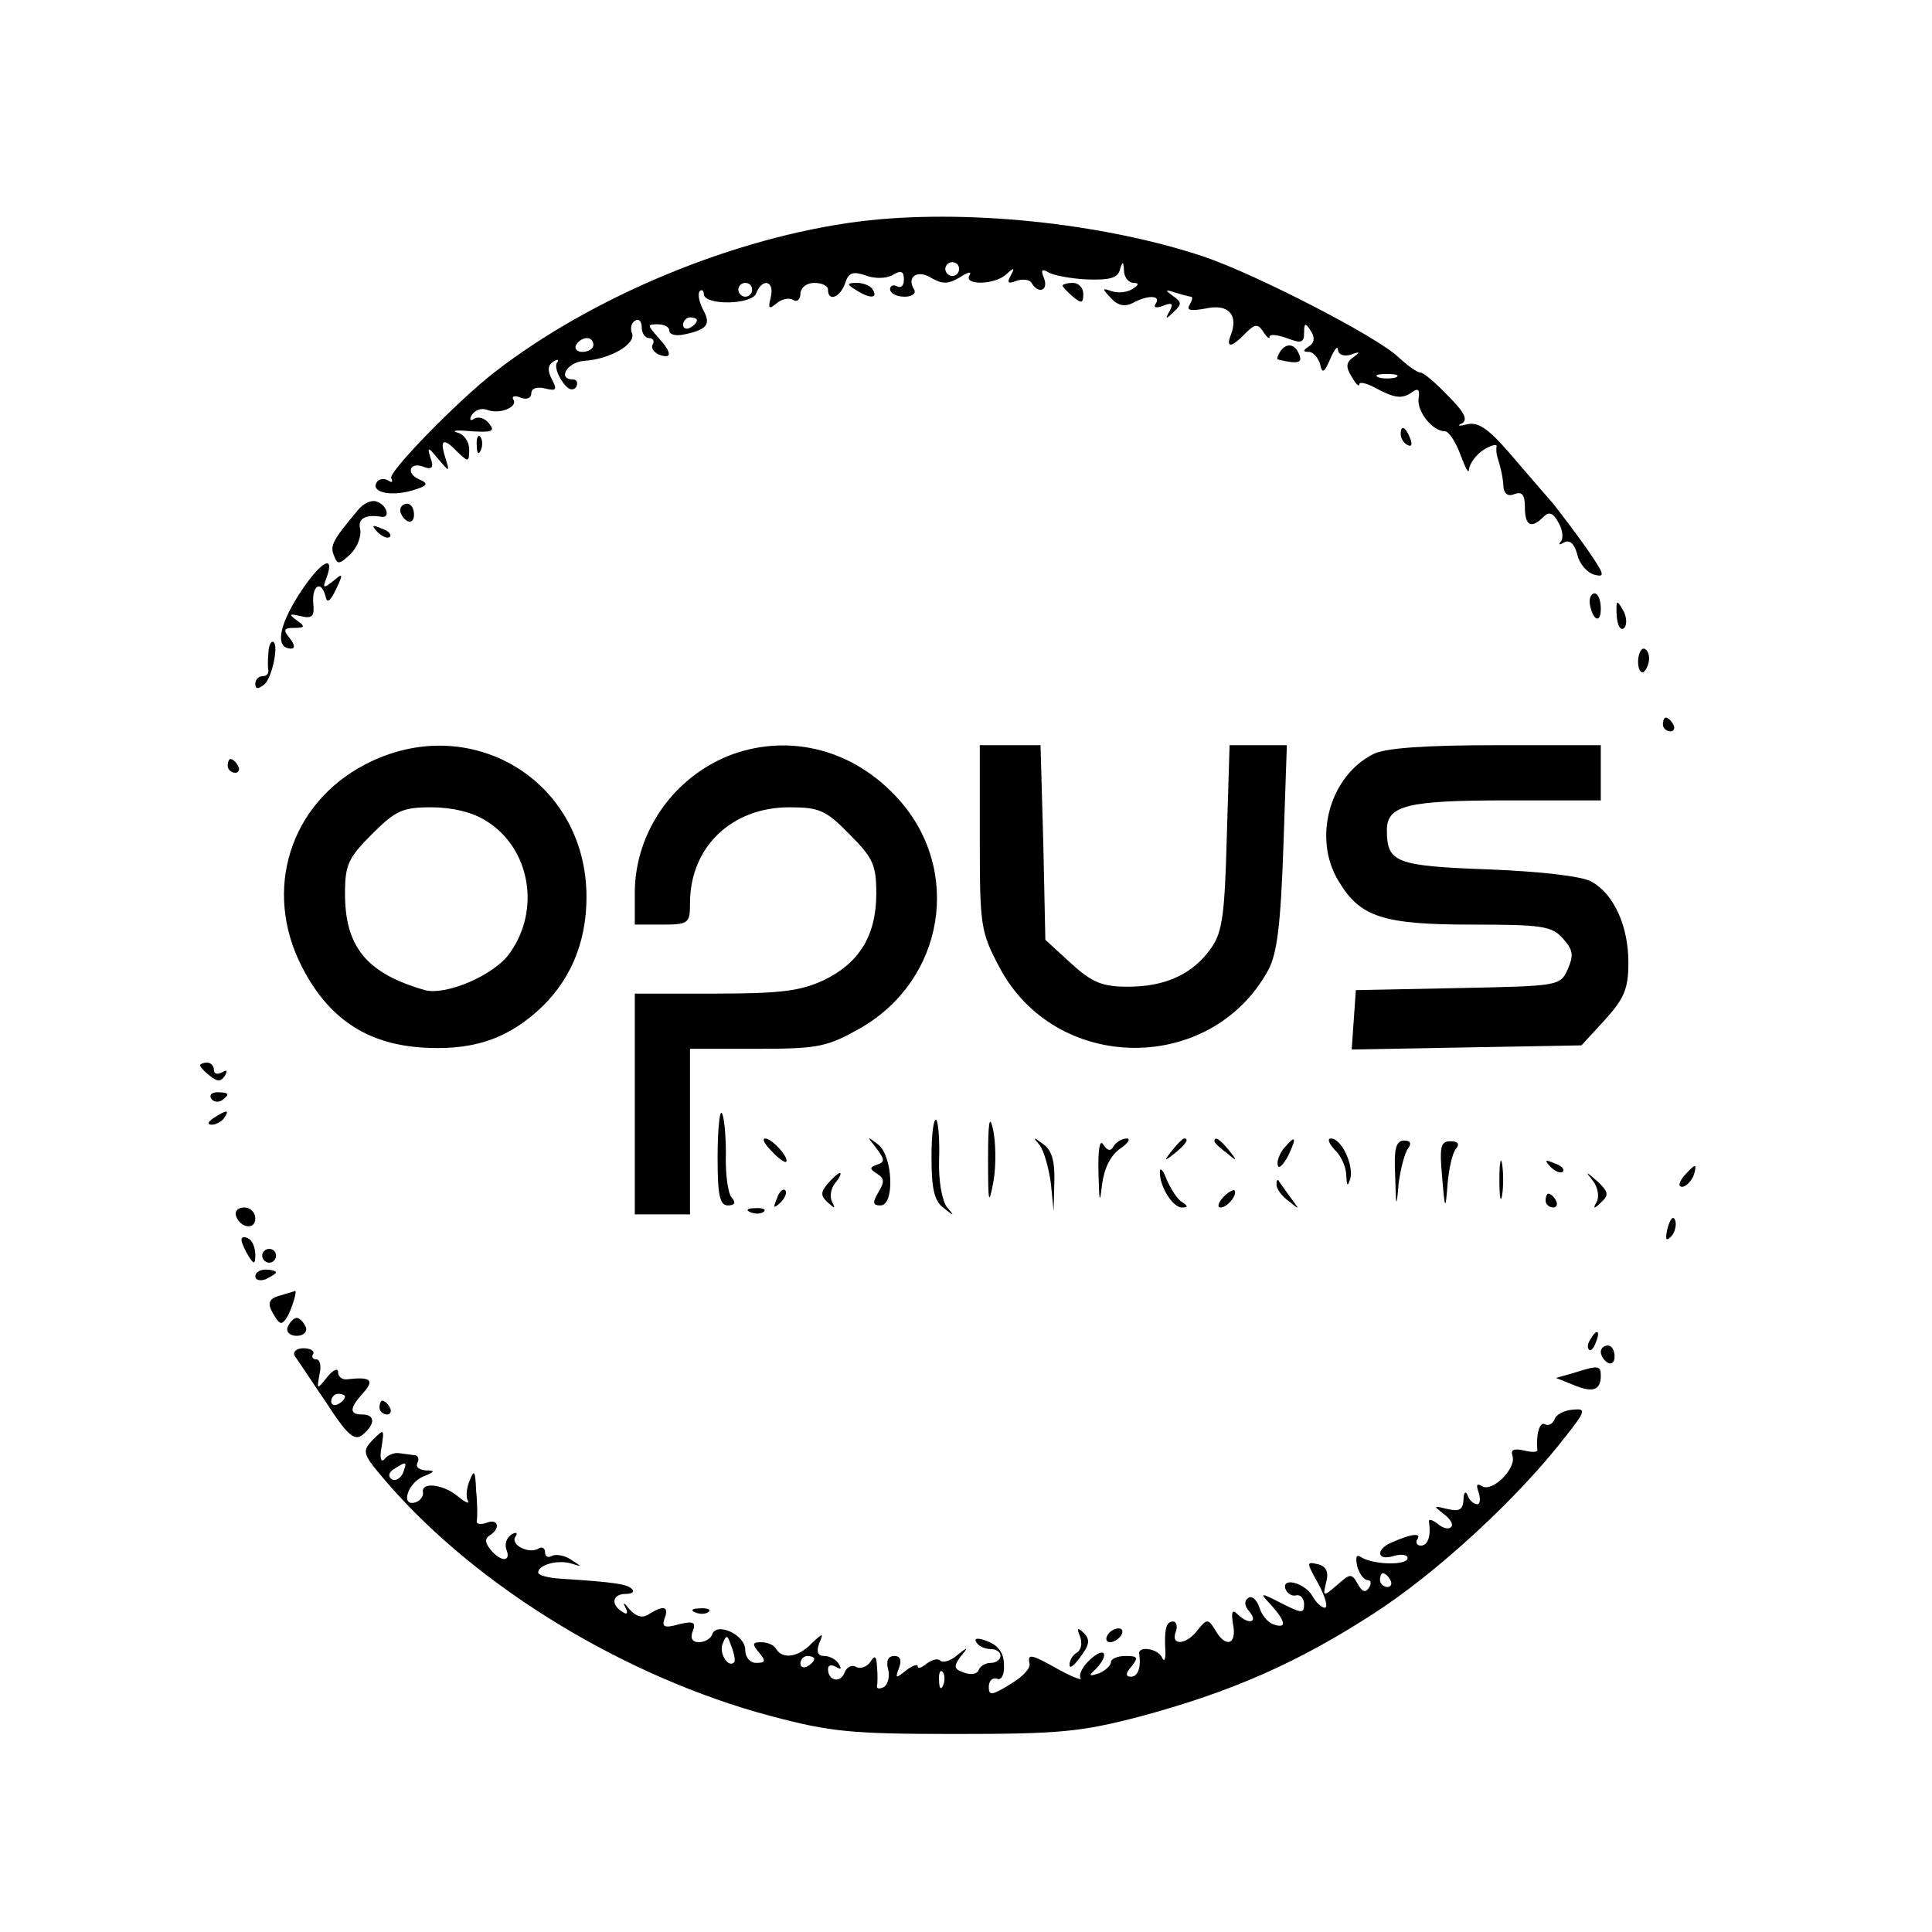 <?xml version="1.0" standalone="no"?>
<!DOCTYPE svg PUBLIC "-//W3C//DTD SVG 20010904//EN"
 "http://www.w3.org/TR/2001/REC-SVG-20010904/DTD/svg10.dtd">
<svg version="1.0" xmlns="http://www.w3.org/2000/svg"
 width="280pt" height="280pt" viewBox="0 0 280 280"
 preserveAspectRatio="xMidYMid meet">
<g transform="translate(0,280) scale(0.1,-0.1)"
fill="#000000" stroke="none">
<path d="M1245 2479 c-180 -23 -386 -108 -529 -219 -55 -43 -154 -145 -149
-153 3 -6 1 -7 -5 -3 -6 3 -13 2 -16 -3 -9 -14 19 -21 51 -12 23 7 25 10 11
16 -21 9 -14 27 7 18 11 -4 14 0 9 13 -5 17 -4 17 11 -1 17 -20 17 -20 10 3
-8 26 -2 28 19 6 15 -14 16 -14 16 5 0 11 -8 22 -17 24 -10 3 -1 4 20 2 30 -2
35 0 26 11 -6 8 -16 11 -22 7 -6 -4 -7 -1 -3 6 5 7 14 10 22 7 18 -7 45 4 38
15 -3 5 2 6 10 3 9 -4 16 -1 16 6 0 7 8 10 20 7 16 -4 18 -2 10 13 -7 13 -6
21 2 26 6 4 9 3 5 -2 -3 -5 1 -17 8 -27 8 -12 15 -14 20 -8 3 6 1 11 -4 11
-24 0 -9 25 15 27 37 2 76 24 70 40 -3 7 -1 15 4 18 6 4 10 -1 10 -9 0 -9 5
-16 11 -16 5 0 8 -4 5 -9 -3 -5 1 -11 9 -15 20 -7 19 3 -2 26 -15 17 -15 18 0
18 10 0 17 -4 17 -9 0 -6 9 -8 20 -6 35 7 41 15 29 36 -6 12 -8 23 -5 27 3 3
6 1 6 -4 0 -17 70 -16 76 1 9 23 27 18 21 -6 -4 -16 -3 -18 8 -9 8 7 19 9 25
5 5 -3 10 1 10 9 0 9 9 16 20 16 11 0 20 -4 20 -10 0 -18 18 -11 25 10 5 15
11 17 29 11 13 -5 29 -5 39 0 13 8 17 6 17 -6 0 -9 -4 -13 -10 -10 -5 3 -10 1
-10 -4 0 -6 9 -11 21 -11 11 0 17 5 14 10 -12 19 5 30 25 17 16 -9 24 -9 41 1
12 8 18 9 14 3 -9 -15 38 -14 54 2 11 10 12 9 6 -2 -6 -11 -4 -13 8 -8 9 3 19
2 22 -3 10 -17 25 -11 18 7 -5 12 -3 14 7 8 7 -4 32 -9 56 -10 32 -1 44 2 47
14 4 13 5 13 6 -1 0 -10 7 -18 14 -18 8 0 8 -3 -2 -9 -8 -5 -21 -6 -30 -3 -14
5 -14 4 -1 -10 10 -11 20 -13 32 -7 22 12 41 11 33 -1 -4 -6 1 -7 11 -3 13 5
15 3 9 -8 -7 -12 -5 -12 6 -1 12 11 12 14 -1 23 -12 9 -12 10 3 5 10 -3 21 -6
23 -6 3 0 2 -5 -2 -12 -5 -8 2 -9 24 -5 32 7 47 -9 36 -38 -8 -20 1 -19 21 2
14 14 18 14 26 2 5 -8 9 -11 9 -7 0 4 11 3 25 -2 21 -8 25 -7 25 8 0 14 2 15
10 2 6 -9 5 -17 -3 -22 -9 -6 -9 -8 0 -8 6 0 13 -8 16 -17 3 -15 6 -14 15 7 6
14 11 20 11 13 1 -7 8 -10 19 -7 13 5 14 4 3 -4 -10 -7 -11 -14 -2 -28 6 -11
11 -15 11 -11 0 4 10 2 23 -5 28 -15 39 -17 54 -6 8 6 11 3 9 -9 -3 -19 20
-48 38 -48 6 0 16 -16 23 -35 7 -19 12 -28 12 -20 1 8 10 21 21 28 11 7 20 9
19 5 -1 -5 0 -11 1 -15 5 -16 8 -28 9 -44 1 -10 7 -14 16 -10 11 4 15 -1 15
-19 0 -27 9 -32 27 -14 8 8 14 6 22 -9 6 -10 7 -23 3 -27 -4 -5 -2 -5 5 -1 8
4 15 -2 19 -18 3 -13 14 -26 25 -29 16 -4 14 1 -10 36 -16 23 -39 53 -50 67
-12 14 -40 46 -63 73 -31 36 -46 46 -62 42 -12 -3 -15 -2 -8 1 10 5 5 16 -19
40 -18 19 -36 34 -40 34 -5 0 -19 10 -33 23 -32 30 -205 119 -281 145 -147 49
-348 70 -500 51z m145 -69 c0 -5 -4 -10 -10 -10 -5 0 -10 5 -10 10 0 6 5 10
10 10 6 0 10 -4 10 -10z m-300 -30 c0 -5 -4 -10 -10 -10 -5 0 -10 5 -10 10 0
6 5 10 10 10 6 0 10 -4 10 -10z m-80 -44 c0 -3 -4 -8 -10 -11 -5 -3 -10 -1
-10 4 0 6 5 11 10 11 6 0 10 -2 10 -4z m-150 -36 c0 -5 -7 -10 -16 -10 -8 0
-12 5 -9 10 3 6 10 10 16 10 5 0 9 -4 9 -10z m1163 -47 c-7 -2 -19 -2 -25 0
-7 3 -2 5 12 5 14 0 19 -2 13 -5z"/>
<path d="M1240 2380 c20 -13 33 -13 25 0 -3 6 -14 10 -23 10 -15 0 -15 -2 -2
-10z"/>
<path d="M1540 2386 c0 -2 7 -9 15 -16 12 -10 15 -10 15 4 0 9 -7 16 -15 16
-8 0 -15 -2 -15 -4z"/>
<path d="M1855 2290 c-3 -5 -5 -10 -3 -11 29 -7 36 -5 31 7 -6 16 -19 18 -28
4z"/>
<path d="M2030 2171 c0 -6 4 -13 10 -16 6 -3 7 1 4 9 -7 18 -14 21 -14 7z"/>
<path d="M691 2154 c0 -11 3 -14 6 -6 3 7 2 16 -1 19 -3 4 -6 -2 -5 -13z"/>
<path d="M519 2061 c-37 -44 -41 -52 -35 -66 5 -14 8 -13 24 2 10 10 16 26 14
36 -4 15 7 22 31 18 13 -2 8 17 -7 22 -7 3 -19 -2 -27 -12z"/>
<path d="M580 2061 c0 -6 5 -13 10 -16 6 -3 10 1 10 9 0 9 -4 16 -10 16 -5 0
-10 -4 -10 -9z"/>
<path d="M547 2029 c7 -7 15 -10 18 -7 3 3 -2 9 -12 12 -14 6 -15 5 -6 -5z"/>
<path d="M433 1938 c-30 -47 -34 -78 -11 -78 6 0 5 6 -2 15 -10 12 -9 15 6 15
16 0 17 2 4 11 -12 9 -11 10 6 6 17 -4 20 0 18 19 -2 26 12 34 18 9 2 -10 7
-6 15 11 11 23 10 24 -4 12 -14 -11 -16 -11 -10 4 14 38 -10 23 -40 -24z"/>
<path d="M2304 1925 c4 -24 16 -30 16 -7 0 12 -4 22 -9 22 -5 0 -8 -7 -7 -15z"/>
<path d="M2343 1908 c1 -15 6 -23 11 -18 4 4 4 16 -2 26 -9 16 -10 14 -9 -8z"/>
<path d="M389 1853 c-1 -10 -1 -21 0 -25 0 -5 -3 -8 -9 -8 -5 0 -10 -5 -10
-11 0 -8 4 -8 13 -1 12 10 22 62 12 62 -3 0 -6 -8 -6 -17z"/>
<path d="M2374 1841 c0 -11 4 -17 8 -15 4 3 8 12 8 20 0 8 -4 14 -8 14 -4 0
-8 -9 -8 -19z"/>
<path d="M2410 1750 c0 -5 5 -10 11 -10 5 0 7 5 4 10 -3 6 -8 10 -11 10 -2 0
-4 -4 -4 -10z"/>
<path d="M529 1692 c-109 -57 -148 -182 -92 -292 38 -75 93 -112 172 -118 72
-5 121 10 168 51 48 42 73 99 73 167 0 170 -170 271 -321 192z m176 -82 c63
-39 79 -128 34 -191 -22 -32 -92 -62 -123 -54 -84 24 -116 62 -116 140 0 42 5
52 39 86 34 34 44 39 86 39 30 0 60 -7 80 -20z"/>
<path d="M1062 1707 c-84 -31 -141 -111 -142 -199 l0 -48 40 0 c38 0 40 2 40
31 0 81 60 139 144 139 43 0 53 -4 87 -39 34 -34 39 -44 39 -86 0 -60 -24
-100 -75 -125 -34 -16 -62 -20 -158 -20 l-117 0 0 -160 0 -160 40 0 40 0 0
120 0 120 98 0 c89 0 101 3 149 30 122 70 148 229 55 332 -64 71 -155 95 -240
65z"/>
<path d="M1420 1586 c0 -127 1 -136 28 -187 81 -155 307 -157 390 -5 13 24 18
66 22 179 l5 147 -42 0 -41 0 -4 -132 c-3 -110 -6 -138 -22 -161 -26 -38 -66
-57 -121 -57 -38 0 -52 6 -83 34 l-37 34 -3 141 -4 141 -44 0 -44 0 0 -134z"/>
<path d="M1990 1707 c-63 -32 -88 -122 -50 -184 31 -52 64 -63 193 -63 101 0
116 -2 132 -20 15 -17 16 -24 7 -45 -11 -24 -13 -24 -159 -27 l-148 -3 -3 -43
-3 -43 166 3 167 3 34 37 c28 31 34 45 34 83 0 53 -21 99 -53 117 -13 8 -73
15 -150 18 -135 5 -147 10 -147 57 0 36 30 43 174 43 l136 0 0 40 0 40 -152 0
c-102 0 -161 -4 -178 -13z"/>
<path d="M330 1690 c0 -5 5 -10 11 -10 5 0 7 5 4 10 -3 6 -8 10 -11 10 -2 0
-4 -4 -4 -10z"/>
<path d="M290 1256 c0 -2 6 -9 14 -15 11 -9 16 -9 22 0 4 8 3 9 -4 5 -7 -4
-12 -2 -12 3 0 6 -4 11 -10 11 -5 0 -10 -2 -10 -4z"/>
<path d="M306 1208 c3 -5 10 -6 15 -3 13 9 11 12 -6 12 -8 0 -12 -4 -9 -9z"/>
<path d="M310 1180 c-9 -6 -10 -10 -3 -10 6 0 15 5 18 10 8 12 4 12 -15 0z"/>
<path d="M1040 1123 c0 -55 3 -70 15 -70 10 0 12 4 5 12 -5 6 -9 34 -8 64 0
29 -3 55 -6 58 -3 4 -6 -25 -6 -64z"/>
<path d="M1432 1120 c0 -65 1 -69 8 -31 4 24 3 58 -1 75 -5 22 -7 9 -7 -44z"/>
<path d="M1350 1123 c0 -46 4 -64 18 -74 15 -12 16 -12 4 2 -7 10 -12 39 -11
68 1 28 -1 54 -4 58 -4 3 -7 -21 -7 -54z"/>
<path d="M1118 1132 c9 -10 19 -17 21 -16 6 5 -20 34 -30 34 -5 0 -1 -8 9 -18z"/>
<path d="M1270 1136 c12 -16 13 -20 1 -24 -11 -4 -11 -6 0 -13 11 -7 11 -12 2
-27 -9 -15 -8 -19 3 -19 21 0 18 71 -3 88 -17 13 -17 13 -3 -5z"/>
<path d="M1507 1140 c6 -8 13 -33 16 -55 l4 -40 1 41 c1 29 -3 46 -15 55 -16
12 -17 12 -6 -1z"/>
<path d="M1592 1100 c1 -42 2 -46 5 -18 3 24 12 43 26 53 12 8 16 15 10 15 -7
0 -15 -5 -19 -11 -4 -8 -9 -7 -15 2 -5 9 -8 -7 -7 -41z"/>
<path d="M1699 1133 c-13 -16 -12 -17 4 -4 16 13 21 21 13 21 -2 0 -10 -8 -17
-17z"/>
<path d="M1760 1146 c0 -2 8 -10 18 -17 15 -13 16 -12 3 4 -13 16 -21 21 -21
13z"/>
<path d="M1860 1135 c-6 -8 -10 -19 -8 -24 1 -6 8 1 15 14 13 28 11 31 -7 10z"/>
<path d="M1934 1134 c9 -8 17 -25 17 -37 1 -16 2 -18 6 -5 5 20 -13 58 -28 58
-6 0 -3 -7 5 -16z"/>
<path d="M2022 1096 c1 -47 2 -48 5 -11 3 22 9 45 14 51 5 7 3 11 -6 11 -12 0
-15 -12 -13 -51z"/>
<path d="M2090 1095 c4 -50 5 -50 8 -10 2 22 7 44 12 50 6 7 3 11 -8 11 -14 0
-16 -8 -12 -51z"/>
<path d="M2173 1090 c0 -25 2 -35 4 -22 2 12 2 32 0 45 -2 12 -4 2 -4 -23z"/>
<path d="M2247 1109 c7 -7 15 -10 18 -7 3 3 -2 9 -12 12 -14 6 -15 5 -6 -5z"/>
<path d="M1681 1102 c-1 -20 18 -52 32 -52 9 0 9 2 0 8 -7 4 -16 19 -22 32 -5
14 -10 19 -10 12z"/>
<path d="M2440 1095 c-7 -9 -8 -15 -2 -15 5 0 12 7 16 15 3 8 4 15 2 15 -2 0
-9 -7 -16 -15z"/>
<path d="M1200 1085 c-11 -13 -11 -18 0 -28 10 -9 11 -9 6 1 -4 7 -2 19 4 27
7 8 10 15 7 15 -2 0 -10 -7 -17 -15z"/>
<path d="M2309 1088 c7 -9 9 -23 5 -30 -6 -10 -4 -11 7 0 11 10 10 15 -6 30
-17 15 -18 15 -6 0z"/>
<path d="M1850 1083 c0 -6 8 -17 18 -24 16 -13 16 -13 2 6 -8 11 -16 22 -17
24 -2 2 -3 0 -3 -6z"/>
<path d="M1126 1063 c-6 -14 -5 -15 5 -6 7 7 10 15 7 18 -3 3 -9 -2 -12 -12z"/>
<path d="M1772 1064 c-7 -8 -8 -14 -3 -14 10 0 25 19 20 25 -2 1 -10 -3 -17
-11z"/>
<path d="M2240 1060 c0 -5 5 -10 11 -10 5 0 7 5 4 10 -3 6 -8 10 -11 10 -2 0
-4 -4 -4 -10z"/>
<path d="M342 1038 c6 -18 28 -21 28 -4 0 9 -7 16 -16 16 -9 0 -14 -5 -12 -12z"/>
<path d="M1088 1043 c7 -3 16 -2 19 1 4 3 -2 6 -13 5 -11 0 -14 -3 -6 -6z"/>
<path d="M2417 1021 c-4 -17 -3 -21 5 -13 5 5 8 16 6 23 -3 8 -7 3 -11 -10z"/>
<path d="M350 1003 c0 -4 5 -15 10 -23 8 -13 10 -13 10 2 0 9 -4 20 -10 23 -5
3 -10 3 -10 -2z"/>
<path d="M380 980 c0 -5 5 -10 10 -10 6 0 10 5 10 10 0 6 -4 10 -10 10 -5 0
-10 -4 -10 -10z"/>
<path d="M370 950 c0 -5 7 -7 15 -4 8 4 15 8 15 10 0 2 -7 4 -15 4 -8 0 -15
-4 -15 -10z"/>
<path d="M408 923 c-20 -5 -22 -12 -9 -32 7 -11 10 -11 17 0 7 12 16 41 11 38
-1 -1 -10 -3 -19 -6z"/>
<path d="M417 877 c-3 -7 3 -13 13 -13 10 0 16 6 13 13 -3 7 -9 13 -13 13 -4
0 -10 -6 -13 -13z"/>
<path d="M2305 859 c-4 -6 -5 -12 -2 -15 2 -3 7 2 10 11 7 17 1 20 -8 4z"/>
<path d="M427 835 c4 -5 24 -36 46 -68 31 -48 41 -56 53 -46 18 15 18 29 -1
29 -19 0 -19 9 2 32 16 18 10 23 -24 19 -7 -1 -13 4 -13 10 0 7 -7 4 -16 -7
-15 -19 -15 -18 -11 4 3 12 1 22 -5 22 -5 0 -7 4 -4 8 2 4 -4 8 -14 8 -10 0
-16 -5 -13 -11z m73 -59 c0 -3 -4 -8 -10 -11 -5 -3 -10 -1 -10 4 0 6 5 11 10
11 6 0 10 -2 10 -4z"/>
<path d="M2320 841 c0 -6 5 -13 10 -16 6 -3 10 1 10 9 0 9 -4 16 -10 16 -5 0
-10 -4 -10 -9z"/>
<path d="M2280 810 l-25 -7 25 -10 c28 -12 40 -8 40 13 0 15 -3 16 -40 4z"/>
<path d="M550 760 c0 -5 5 -10 11 -10 5 0 7 5 4 10 -3 6 -8 10 -11 10 -2 0 -4
-4 -4 -10z"/>
<path d="M2253 743 c-3 -7 -9 -10 -14 -7 -8 4 -13 -16 -11 -37 1 -4 -8 -4 -20
-1 -14 3 -19 1 -16 -8 6 -18 -29 -53 -44 -44 -8 5 -9 2 -5 -9 3 -10 2 -17 -2
-17 -5 0 -12 6 -14 13 -3 7 -6 4 -6 -7 -1 -14 -6 -17 -23 -13 -21 5 -21 5 -6
-7 10 -7 15 -16 11 -19 -3 -4 -12 -2 -20 5 -8 6 -13 7 -12 2 3 -19 -1 -34 -12
-34 -5 0 -8 4 -5 9 7 10 -9 8 -36 -4 -25 -10 -23 -28 2 -20 11 3 20 2 20 -3 0
-11 -49 -10 -67 1 -7 5 -9 1 -6 -13 3 -11 10 -20 15 -20 5 0 6 -5 2 -11 -5 -8
-10 -6 -16 5 -9 16 -11 16 -30 -1 -21 -18 -21 -17 -16 4 4 15 0 23 -12 26 -17
4 -17 3 1 -29 10 -19 14 -34 9 -34 -5 0 -13 8 -18 17 -11 19 -45 28 -39 10 3
-7 10 -11 16 -9 6 1 11 -5 11 -13 0 -14 -4 -13 -32 1 -33 17 -33 16 -15 -3 21
-24 22 -34 2 -27 -8 3 -17 14 -20 25 -4 11 -11 17 -16 13 -6 -4 -6 -11 2 -20
13 -16 -2 -19 -18 -3 -7 7 -9 3 -6 -15 6 -30 -11 -35 -26 -8 -10 16 -12 16
-25 0 -16 -22 -40 -24 -32 -3 3 8 1 15 -4 15 -10 0 -13 -11 -11 -45 0 -11 -2
-14 -5 -7 -6 13 -35 17 -33 5 3 -20 -2 -33 -12 -33 -8 0 -8 5 1 15 10 13 9 15
-9 15 -11 0 -21 -4 -21 -9 0 -5 -8 -12 -17 -16 -15 -5 -16 -4 -5 6 20 21 14
34 -8 14 -11 -10 -17 -22 -14 -27 3 -4 -11 1 -31 12 -41 23 -46 24 -43 9 2 -7
-11 -20 -28 -30 -26 -16 -31 -17 -31 -4 0 9 5 14 12 12 6 -3 11 6 10 20 0 17
-8 28 -23 34 -15 6 -21 5 -17 -1 3 -6 13 -10 21 -10 8 0 14 -4 14 -10 0 -5 -6
-10 -14 -10 -8 0 -16 -5 -18 -11 -2 -5 -11 -7 -21 -3 -15 5 -15 9 -5 23 12 14
11 15 -5 2 -9 -8 -20 -11 -24 -8 -3 4 -12 2 -20 -4 -7 -6 -13 -8 -13 -4 0 4
-8 1 -17 -6 -15 -12 -16 -12 -10 4 4 11 2 17 -7 17 -9 0 -12 -7 -9 -19 3 -10
0 -22 -6 -26 -6 -3 -11 -3 -10 2 1 4 1 17 0 28 -1 15 -3 17 -10 6 -5 -7 -14
-10 -20 -7 -6 4 -14 0 -17 -8 -6 -16 -24 -12 -24 5 0 6 5 7 12 3 7 -4 8 -3 4
4 -4 7 -14 12 -21 12 -10 0 -12 6 -8 18 7 16 6 16 -11 0 -19 -20 -42 -23 -51
-8 -3 6 -13 10 -22 10 -13 0 -13 -3 -3 -15 10 -12 10 -15 -4 -15 -9 0 -16 8
-16 19 0 22 -42 41 -48 22 -2 -6 -11 -11 -19 -11 -10 0 -13 6 -9 16 5 13 1 15
-20 10 -21 -6 -25 -4 -21 8 7 18 -1 20 -22 7 -10 -7 -19 -4 -29 7 -7 9 -10 11
-6 3 5 -9 3 -12 -4 -7 -18 11 -14 26 5 26 9 0 13 3 9 7 -7 7 -24 10 -103 15
-18 1 -33 5 -33 9 0 11 28 19 48 13 16 -5 16 -5 -1 6 -9 6 -22 8 -27 5 -6 -3
-10 -1 -10 5 0 6 -4 9 -9 6 -14 -9 -42 5 -34 17 4 6 1 7 -6 3 -7 -5 -10 -14
-7 -22 7 -18 -8 -18 -23 0 -8 10 -9 16 -1 21 16 10 12 25 -5 18 -9 -3 -15 -2
-14 3 1 5 1 25 -1 44 -1 28 -3 31 -9 15 -5 -11 -6 -24 -3 -30 3 -5 -3 -3 -14
6 -21 18 -54 22 -51 6 1 -5 -4 -12 -10 -14 -23 -8 -13 27 10 37 18 7 18 9 4 9
-10 1 -15 5 -12 11 3 5 1 11 -4 11 -6 1 -17 2 -23 3 -7 1 -17 -3 -21 -9 -5 -5
-7 2 -4 18 4 26 4 27 -13 10 -16 -17 -15 -20 22 -63 131 -151 345 -281 555
-337 87 -23 116 -26 268 -26 151 0 181 3 266 25 134 36 229 78 339 149 92 59
211 169 278 256 31 39 31 42 11 40 -12 -1 -24 -7 -26 -14z m-1669 -78 c-4 -8
-11 -12 -16 -9 -6 4 -5 10 3 15 19 12 19 11 13 -6z m1431 -155 c3 -5 1 -10 -4
-10 -6 0 -11 5 -11 10 0 6 2 10 4 10 3 0 8 -4 11 -10z m-951 -119 c-8 -9 -22
12 -17 26 6 15 7 14 13 -3 4 -10 6 -21 4 -23z m116 5 c0 -3 -4 -8 -10 -11 -5
-3 -10 -1 -10 4 0 6 5 11 10 11 6 0 10 -2 10 -4z m187 -38 c-3 -8 -6 -5 -6 6
-1 11 2 17 5 13 3 -3 4 -12 1 -19z"/>
<path d="M1008 463 c7 -3 16 -2 19 1 4 3 -2 6 -13 5 -11 0 -14 -3 -6 -6z"/>
<path d="M1565 429 c4 -10 2 -20 -4 -24 -6 -3 -11 -11 -11 -18 0 -6 7 -1 16
12 13 17 14 25 5 34 -9 9 -11 8 -6 -4z"/>
<path d="M1605 430 c-3 -5 -2 -10 4 -10 5 0 13 5 16 10 3 6 2 10 -4 10 -5 0
-13 -4 -16 -10z"/>
</g>
</svg>

